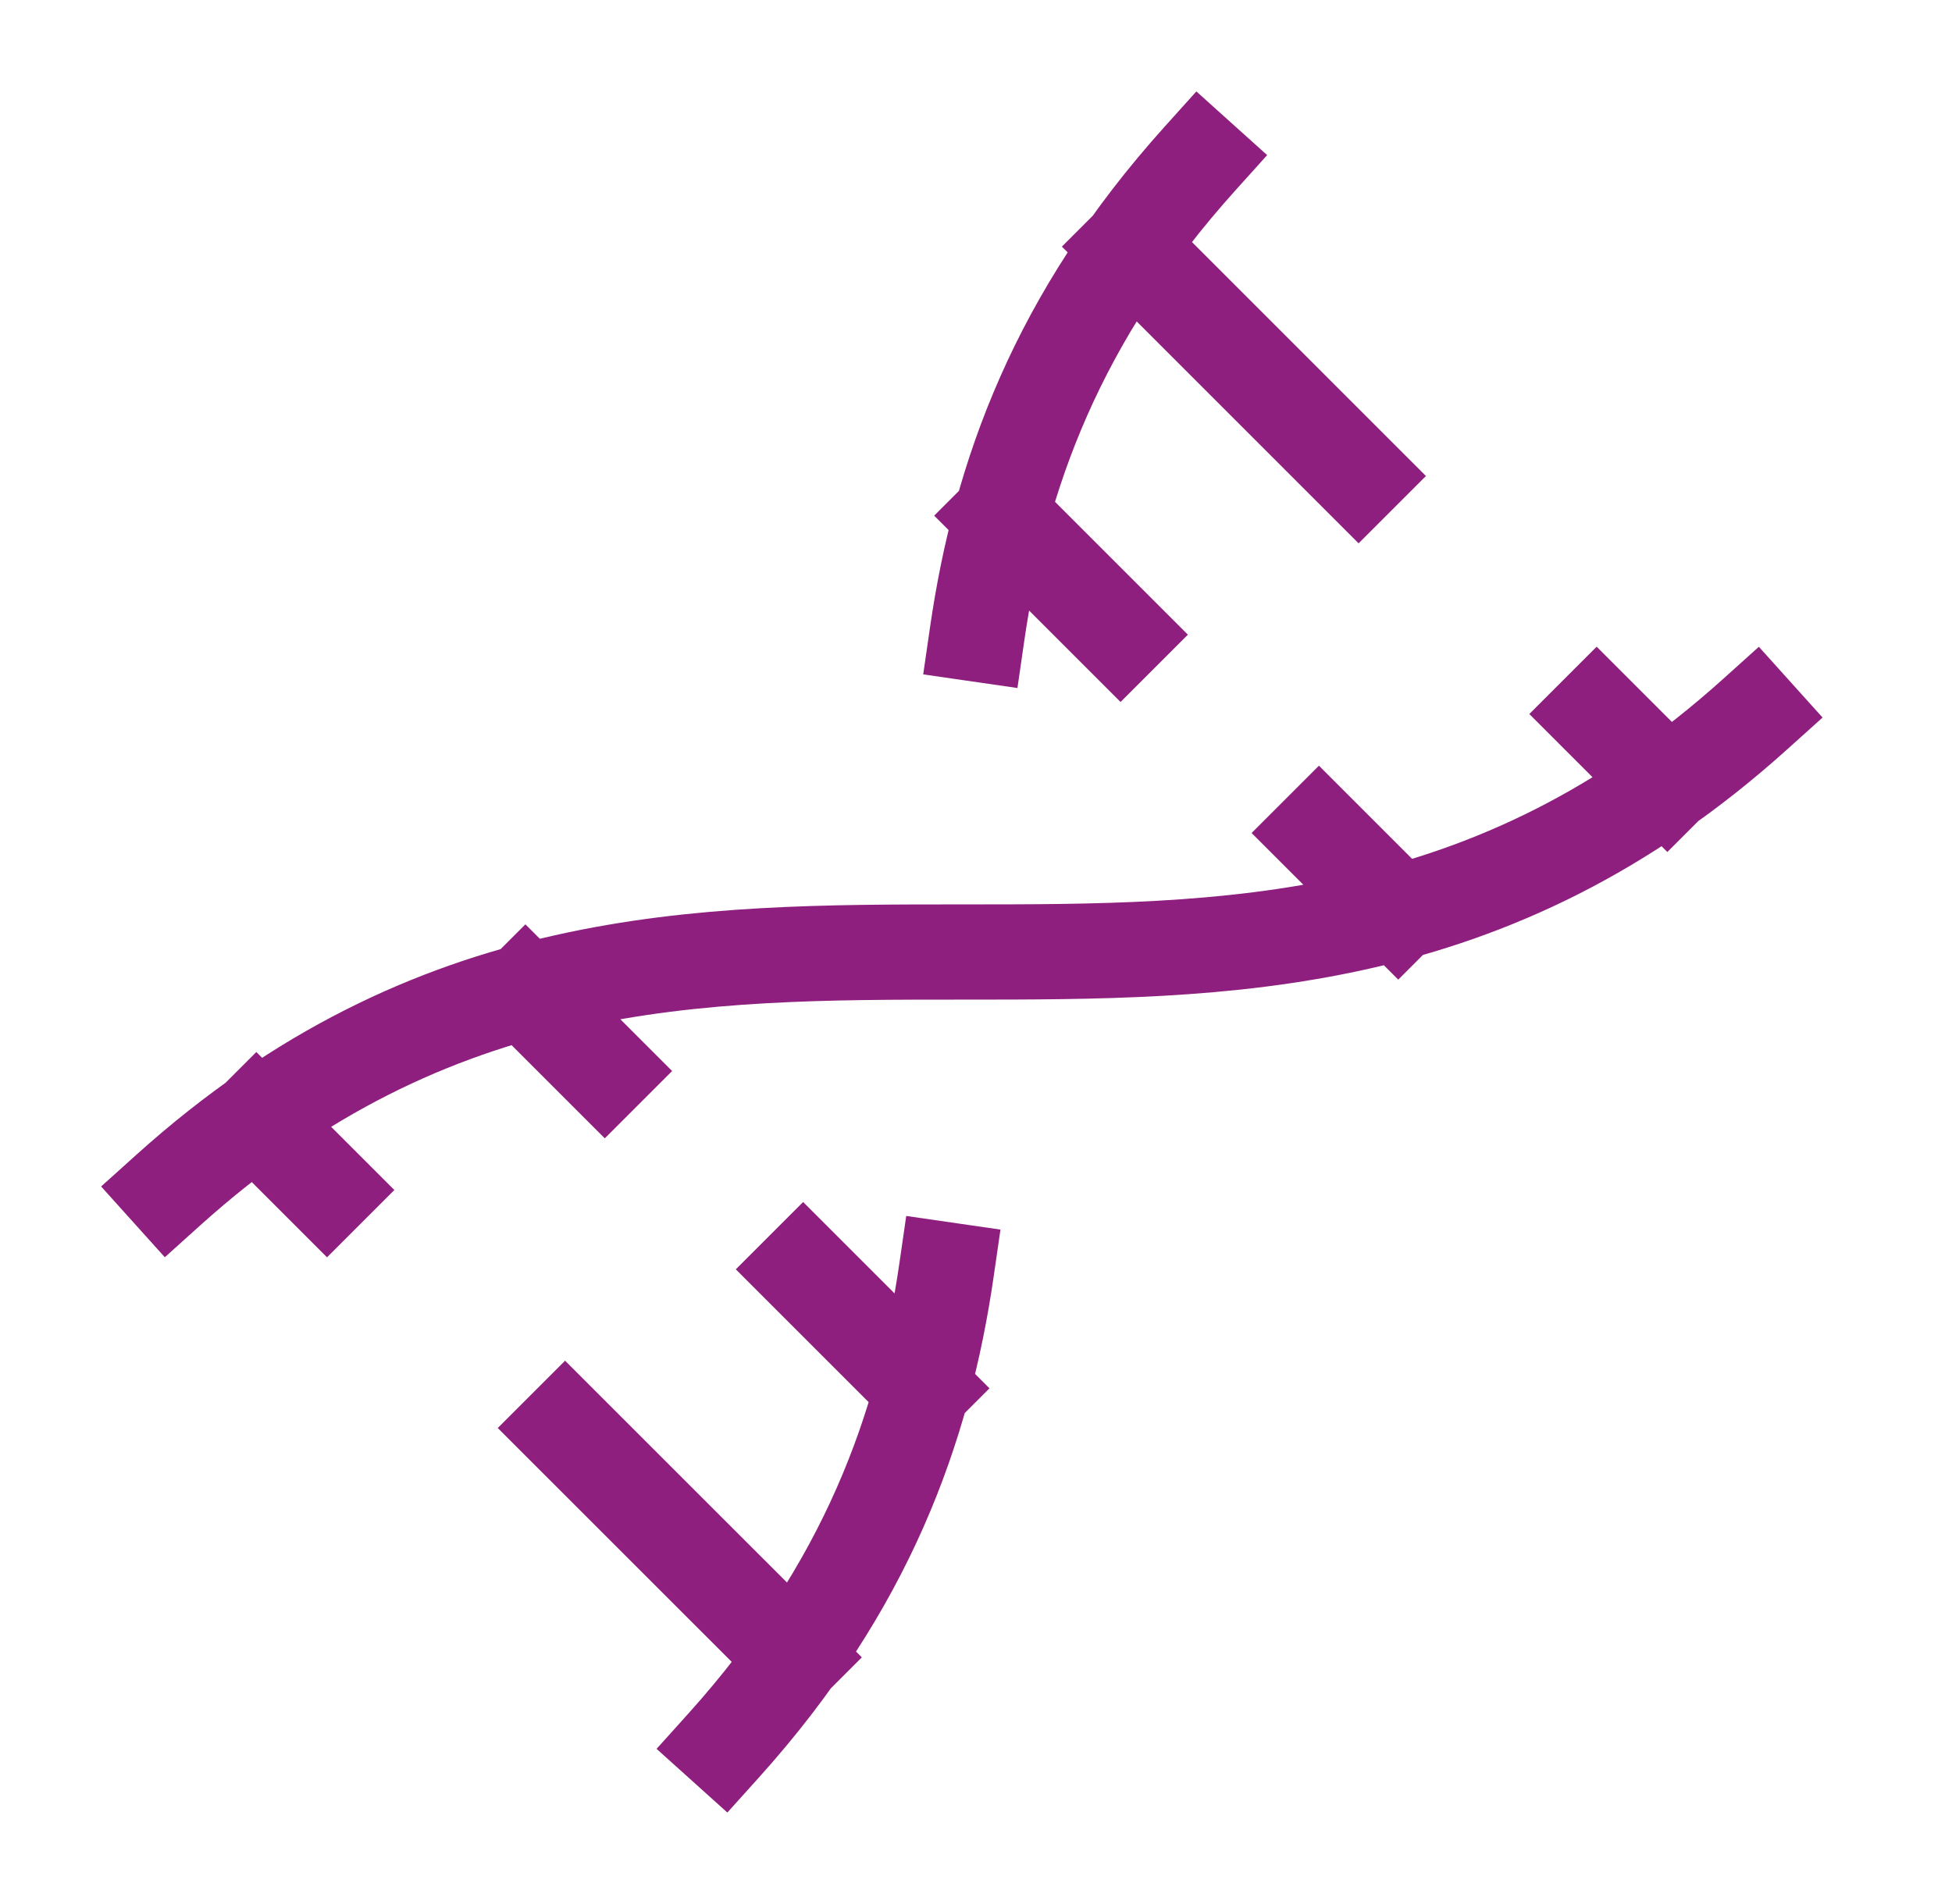 <svg xmlns="http://www.w3.org/2000/svg" fill="none" viewBox="0 0 41 40" height="40" width="41">
<path stroke-linecap="square" stroke-width="2" stroke="#8E1F7E" d="M16.869 26.666L19.369 29.166M23.536 13.333L21.036 10.833M25.203 3.333C22.206 6.663 21.006 9.991 20.524 13.321M27.703 17.5L29.369 19.166M28.536 10L23.718 5.181M3.536 25C14.648 15 25.758 25 36.869 15M33.536 15L35.021 16.485M5.384 23.515L6.869 25M11.036 20.833L12.703 22.5M11.869 30L16.688 34.818M15.203 36.666C18.199 33.336 19.399 30.008 19.881 26.678"></path>
</svg>
